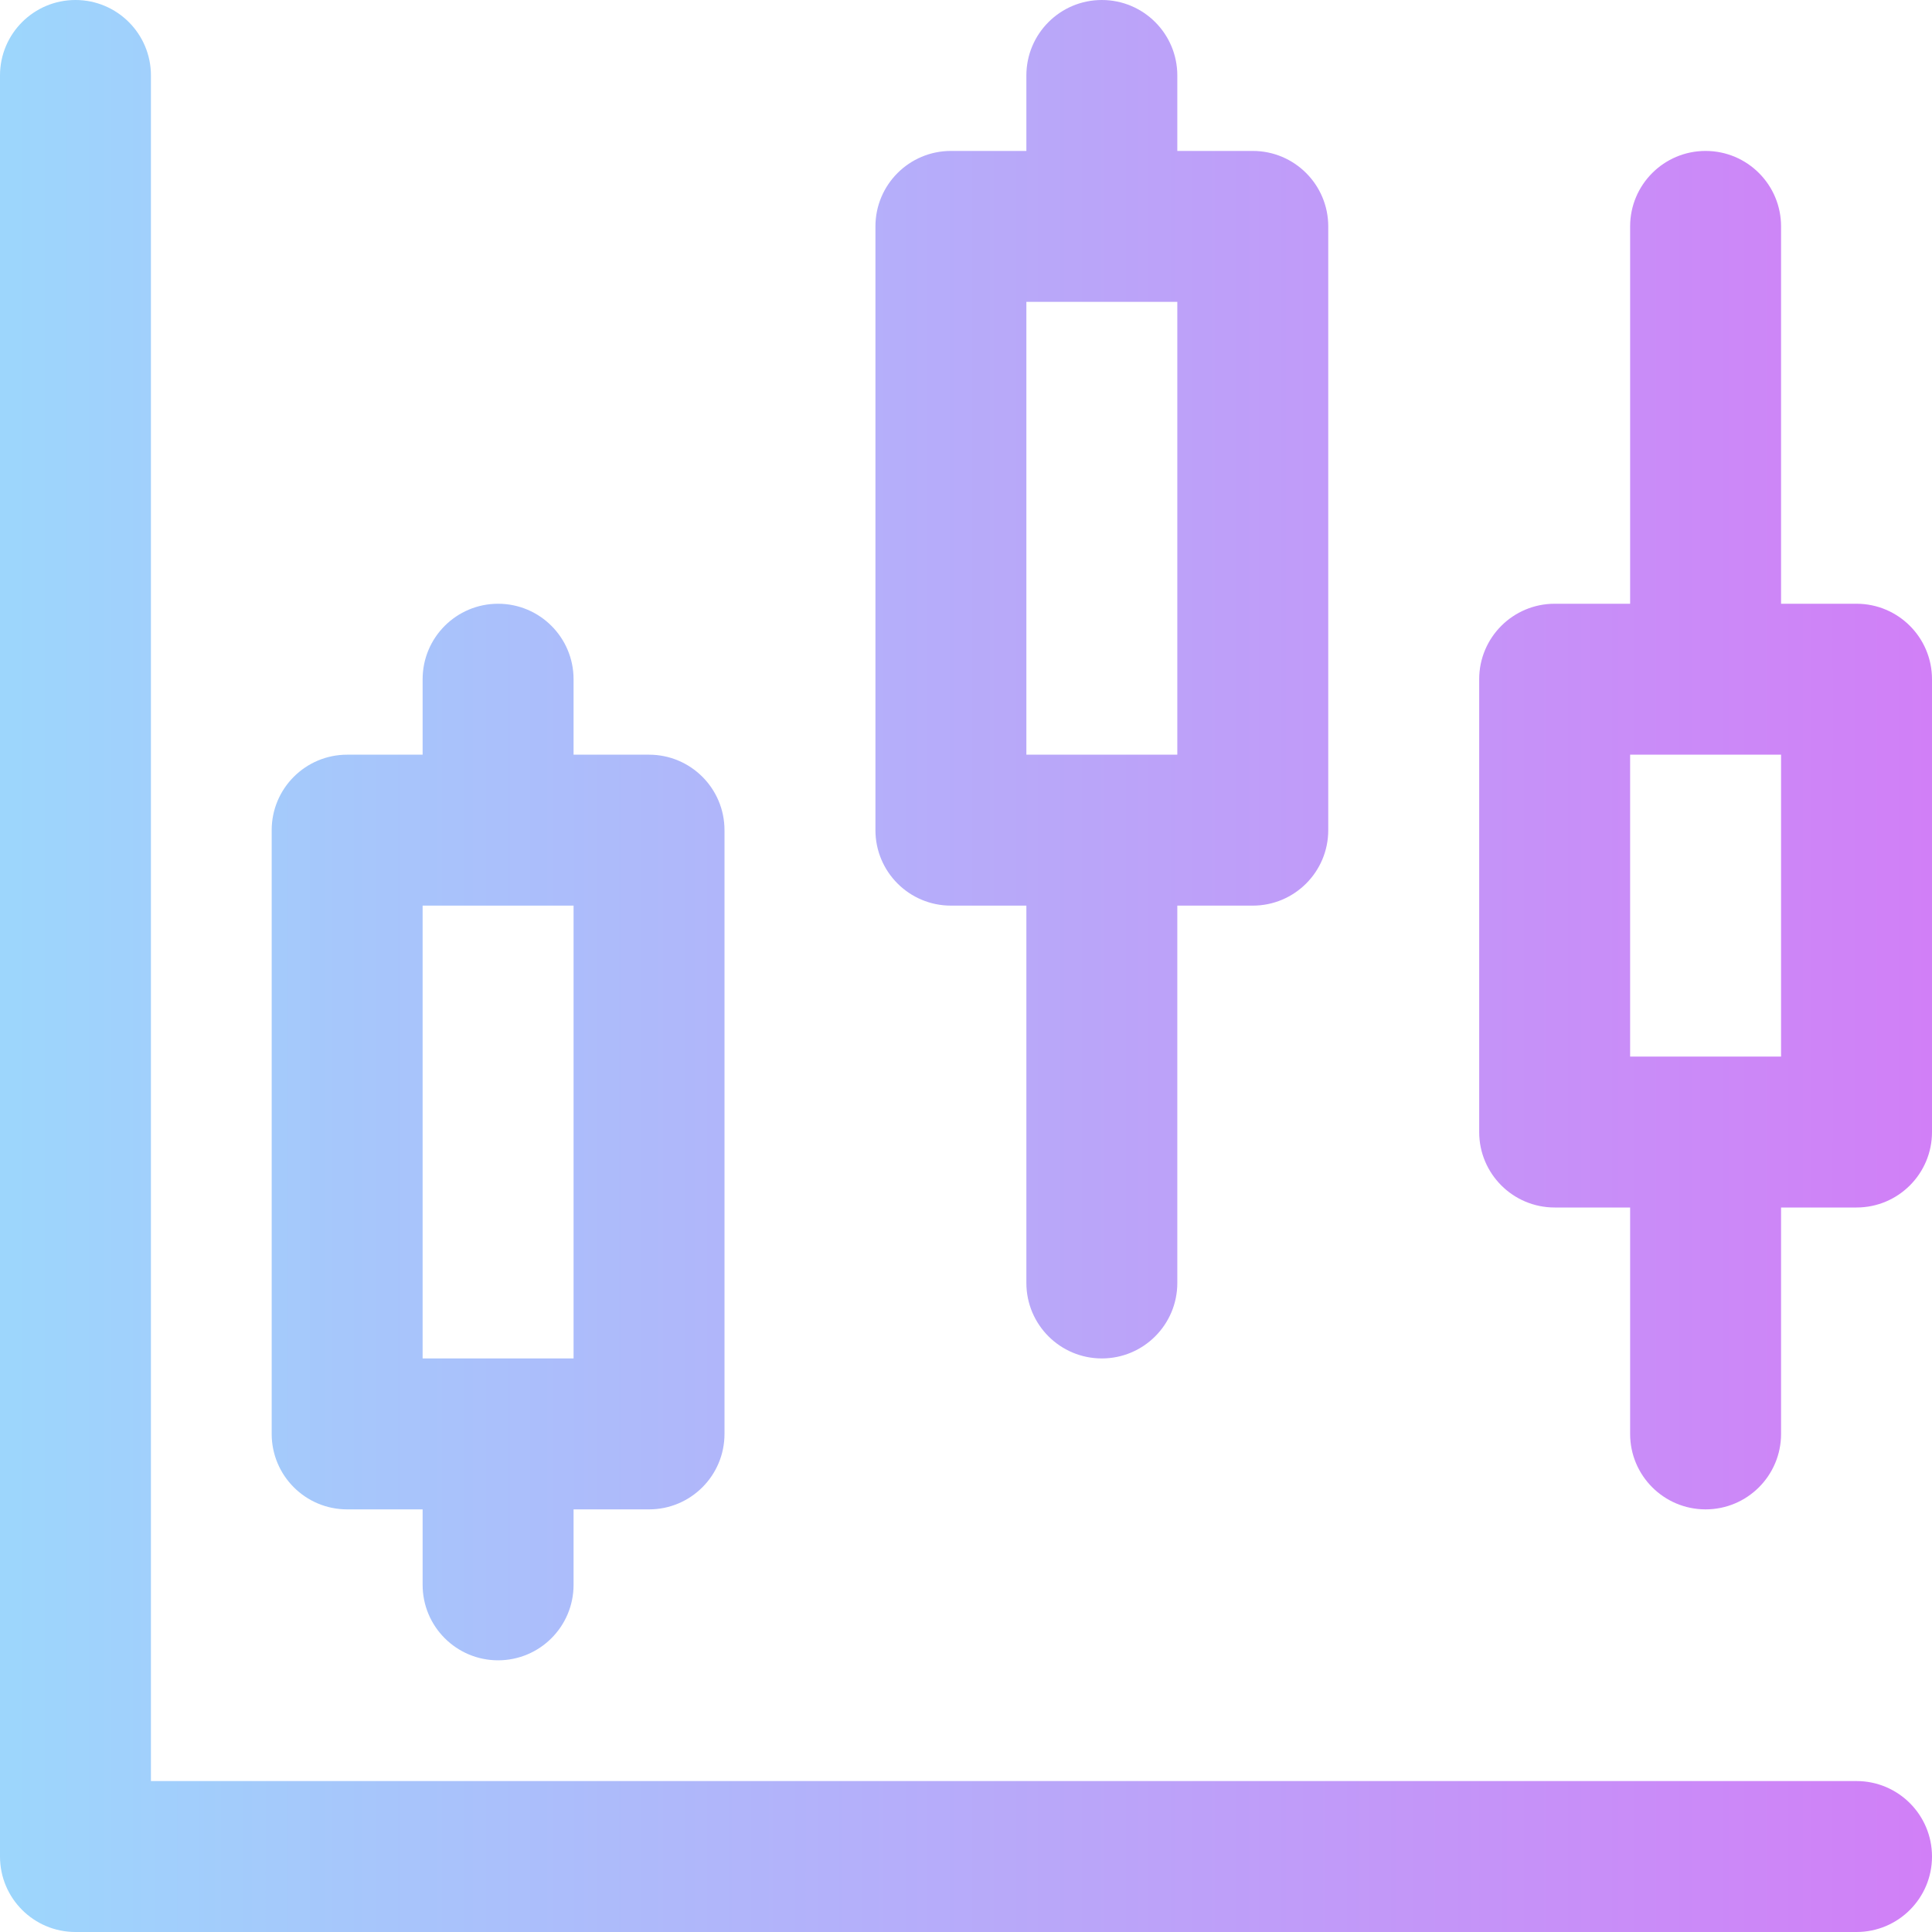 <svg id="Capa_1" enable-background="new 0 0 512 512" height="512" viewBox="0 0 512 512" width="512" xmlns="http://www.w3.org/2000/svg" xmlns:xlink="http://www.w3.org/1999/xlink"><linearGradient id="SVGID_1_" gradientUnits="userSpaceOnUse" x1="0" x2="512" y1="256" y2="256"><stop offset="0" stop-color="#9dd6fc"/><stop offset=".006" stop-color="#9dd6fc"/><stop offset="1" stop-color="#d17ff7"/></linearGradient><g><g><path d="m252 240h20v100c0 11.046 8.954 20 20 20s20-8.954 20-20v-100h20c11.046 0 20-8.954 20-20v-160c0-11.046-8.954-20-20-20h-20v-20c0-11.046-8.954-20-20-20s-20 8.954-20 20v20h-20c-11.046 0-20 8.954-20 20v160c0 11.046 8.954 20 20 20zm20-160h40v120h-40zm-180 320h20v20c0 11.046 8.954 20 20 20s20-8.954 20-20v-20h20c11.046 0 20-8.954 20-20v-160c0-11.046-8.954-20-20-20h-20v-20c0-11.046-8.954-20-20-20s-20 8.954-20 20v20h-20c-11.046 0-20 8.954-20 20v160c0 11.046 8.954 20 20 20zm20-160h40v120h-40zm380 232h-452v-452c0-11.046-8.954-20-20-20s-20 8.954-20 20v472c0 11.046 8.954 20 20 20h472c11.046 0 20-8.954 20-20s-8.954-20-20-20zm0-312h-20v-100c0-11.046-8.954-20-20-20s-20 8.954-20 20v100h-20c-11.046 0-20 8.954-20 20v120c0 11.046 8.954 20 20 20h20v60c0 11.046 8.954 20 20 20s20-8.954 20-20v-60h20c11.046 0 20-8.954 20-20v-120c0-11.046-8.954-20-20-20zm-20 120h-40v-80h40z" fill="url(#SVGID_1_)"/></g></g></svg>